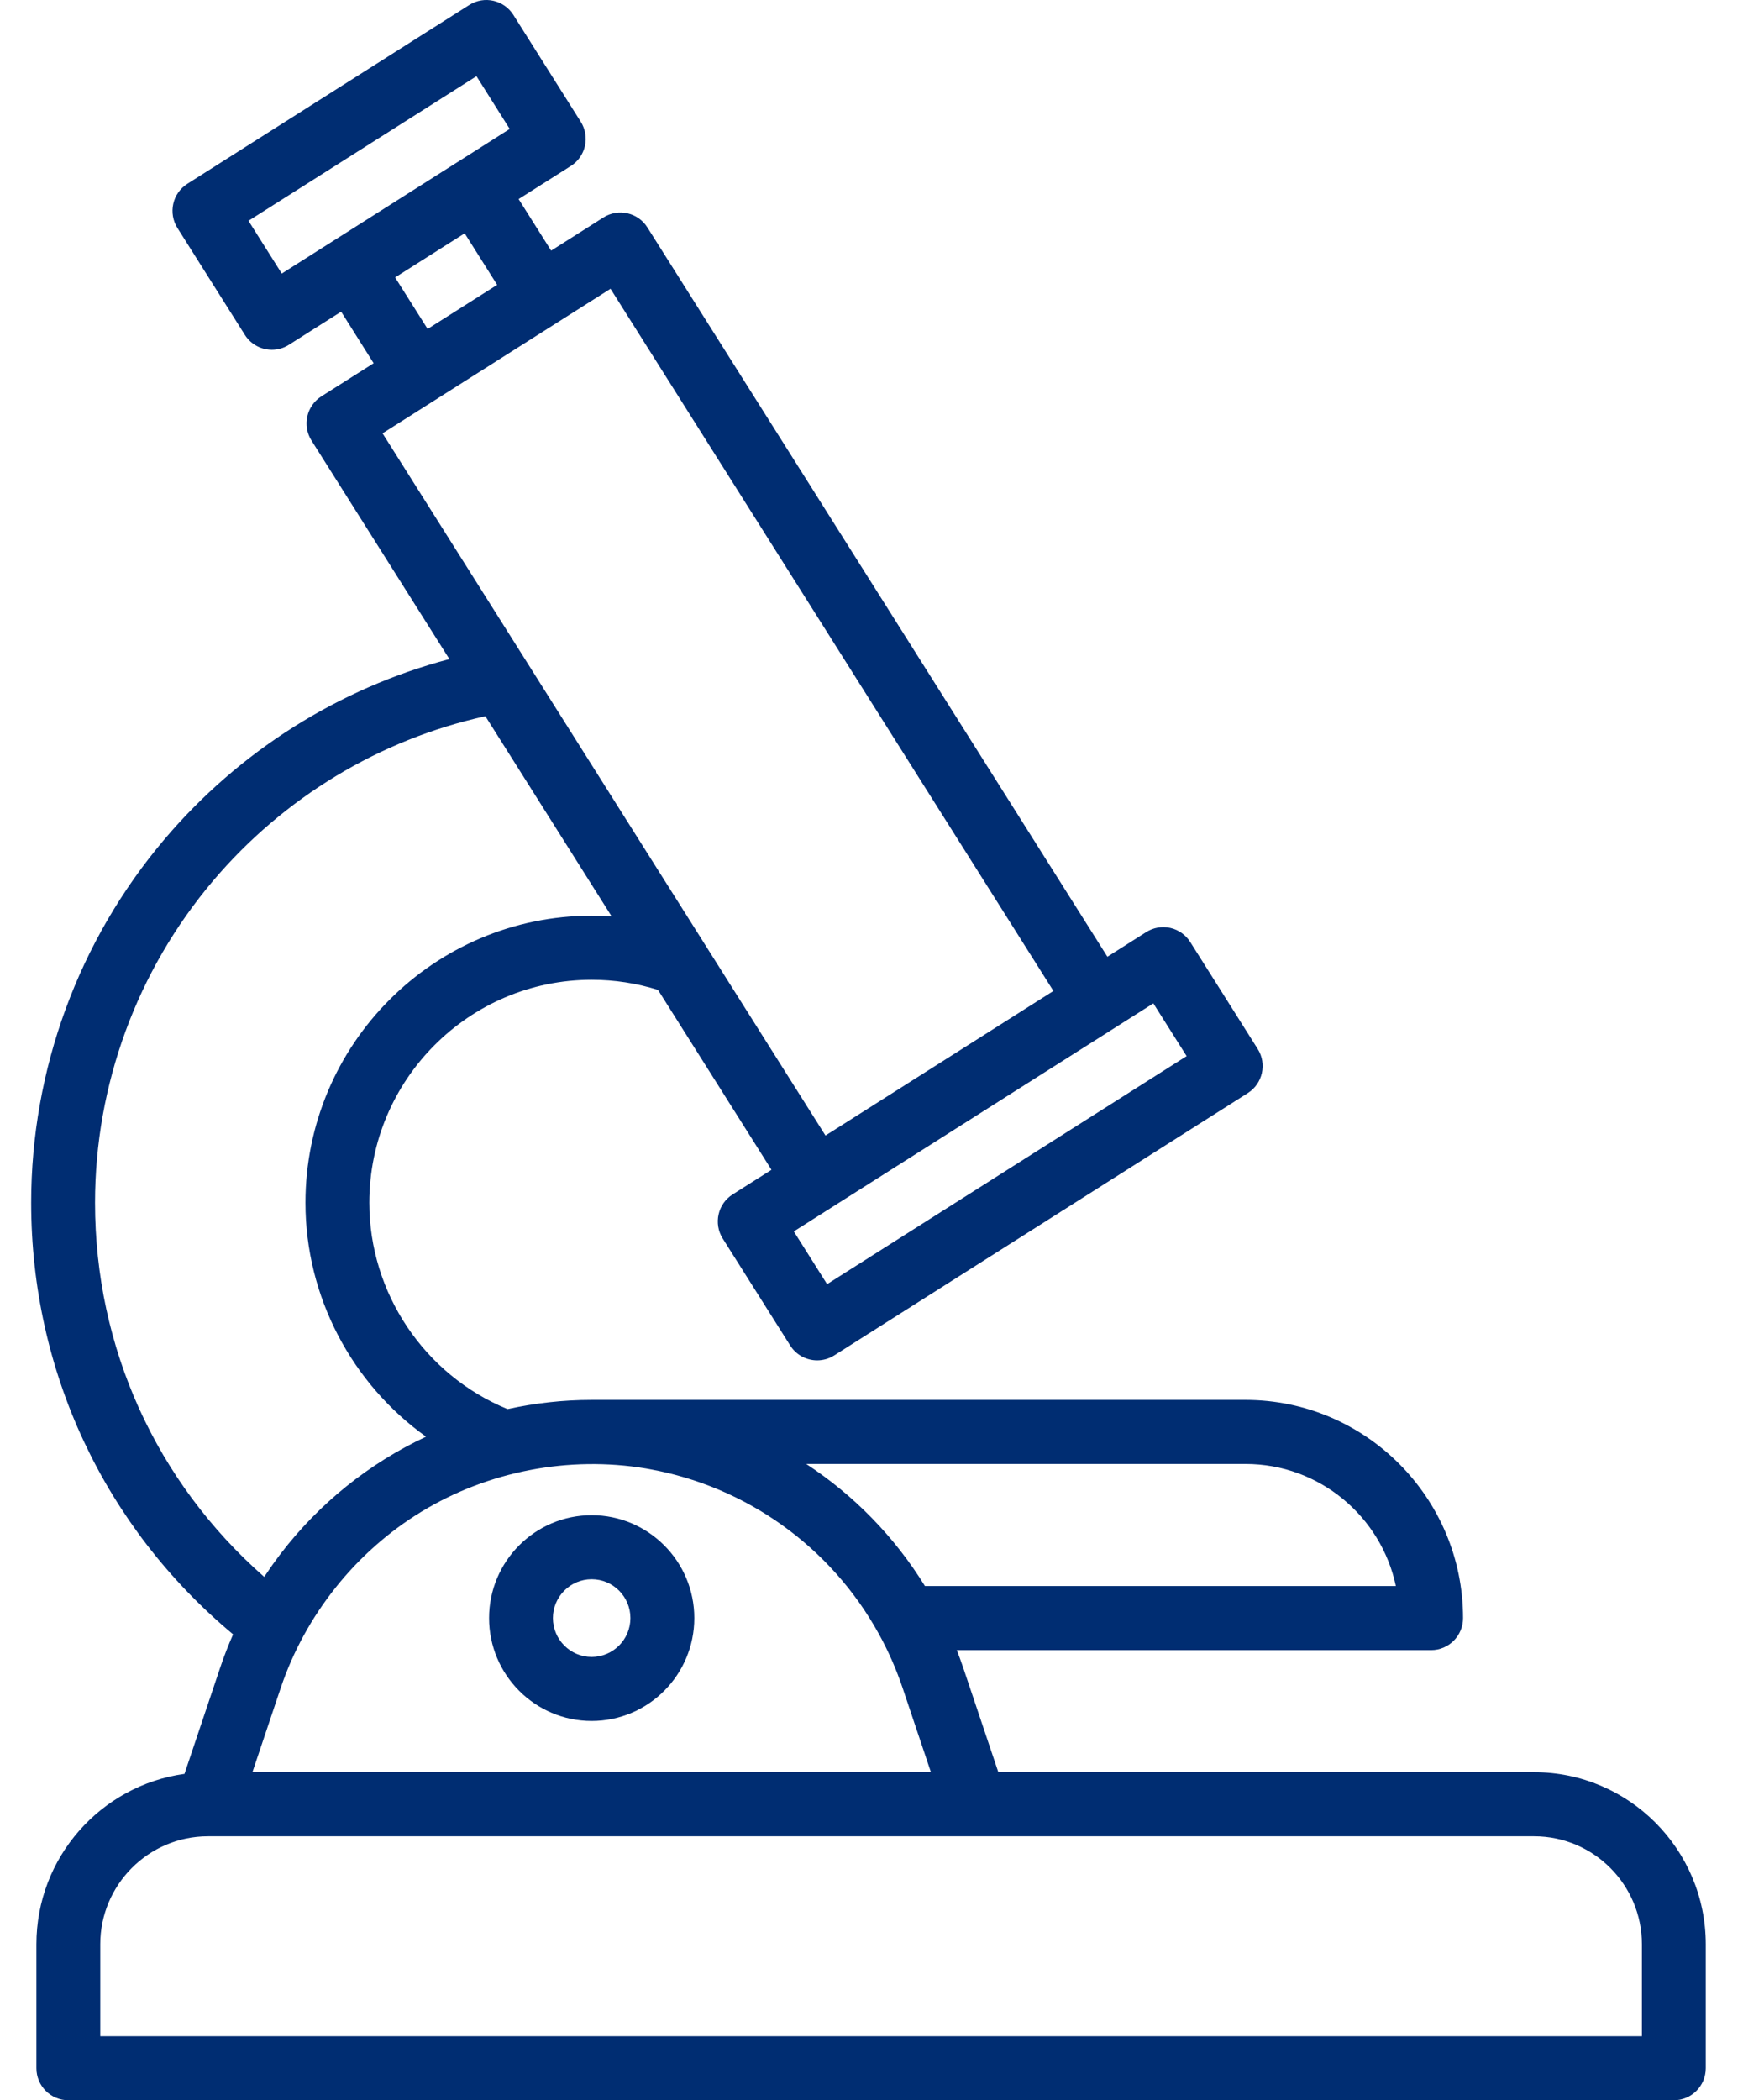 <svg xmlns="http://www.w3.org/2000/svg" width="44" height="53" viewBox="0 0 44 53">
  <path fill="#002d72" d="M738.888,84.376 C739.126,83.999 739.624,83.887 740,84.125 L740,84.125 L747.117,88.638 C747.298,88.753 747.426,88.934 747.473,89.144 C747.52,89.353 747.482,89.572 747.368,89.753 L747.368,89.753 L745.666,92.45 C745.513,92.693 745.251,92.827 744.984,92.827 C744.837,92.827 744.687,92.786 744.554,92.701 L744.554,92.701 L743.235,91.865 L742.415,93.166 L743.733,94.001 C743.914,94.116 744.042,94.298 744.089,94.507 C744.136,94.716 744.098,94.935 743.984,95.116 L743.984,95.116 L740.503,100.632 C743.288,101.367 745.809,102.953 747.695,105.179 C749.865,107.738 751.06,110.996 751.06,114.351 C751.06,118.602 749.21,122.534 745.963,125.243 C746.082,125.515 746.191,125.793 746.287,126.078 L746.287,126.078 L747.19,128.764 C749.299,129.055 750.928,130.871 750.928,133.064 L750.928,133.064 L750.928,136.192 C750.928,136.638 750.567,137 750.122,137 L750.122,137 L709.593,137 C709.148,137 708.787,136.638 708.787,136.192 L708.787,136.192 L708.787,133.064 C708.787,130.67 710.73,128.722 713.118,128.722 L713.118,128.722 L726.645,128.722 L727.534,126.078 C727.584,125.931 727.638,125.785 727.694,125.641 L727.694,125.641 L715.72,125.641 C715.275,125.641 714.914,125.279 714.914,124.833 C714.914,121.797 717.378,119.327 720.406,119.327 L720.406,119.327 L736.911,119.327 C737.636,119.327 738.348,119.408 739.035,119.559 C741.131,118.697 742.524,116.633 742.524,114.351 C742.524,111.249 740.006,108.725 736.911,108.725 C736.338,108.725 735.776,108.811 735.236,108.981 L735.236,108.981 L732.372,113.52 L733.352,114.141 C733.728,114.379 733.84,114.878 733.602,115.256 L733.602,115.256 L731.9,117.953 C731.747,118.196 731.485,118.329 731.218,118.329 C731.071,118.329 730.921,118.288 730.788,118.204 L730.788,118.204 L720.349,111.585 C719.972,111.346 719.86,110.847 720.098,110.47 L720.098,110.47 L721.8,107.773 C721.914,107.591 722.096,107.463 722.304,107.416 C722.513,107.369 722.732,107.407 722.913,107.522 L722.913,107.522 L723.892,108.143 L735.504,89.74 C735.741,89.362 736.24,89.25 736.616,89.489 L736.616,89.489 L737.934,90.325 L738.755,89.024 L737.436,88.188 C737.255,88.074 737.128,87.892 737.081,87.683 C737.034,87.474 737.072,87.254 737.186,87.073 L737.186,87.073 Z M746.597,130.339 L713.118,130.339 C711.619,130.339 710.399,131.561 710.399,133.064 L710.399,133.064 L710.399,135.384 L749.316,135.384 L749.316,133.064 C749.316,131.561 748.096,130.339 746.597,130.339 L746.597,130.339 Z M741.212,122.15 C739.528,121.125 737.481,120.732 735.539,121.058 C735.511,121.063 735.483,121.068 735.455,121.073 C733.026,121.508 730.885,123.016 729.666,125.224 C729.665,125.226 729.664,125.228 729.662,125.23 C729.425,125.661 729.223,126.116 729.062,126.594 L729.062,126.594 L728.347,128.722 L745.475,128.722 L744.76,126.594 C744.142,124.758 742.864,123.156 741.212,122.15 Z M736.911,122.236 C738.339,122.236 739.501,123.401 739.501,124.832 C739.501,126.264 738.339,127.429 736.911,127.429 C735.482,127.429 734.32,126.264 734.32,124.832 C734.32,123.4 735.482,122.236 736.911,122.236 Z M736.911,123.852 C736.371,123.852 735.933,124.292 735.933,124.832 C735.933,125.373 736.371,125.813 736.911,125.813 C737.45,125.813 737.889,125.373 737.889,124.832 C737.889,124.292 737.45,123.852 736.911,123.852 Z M731.495,120.943 L720.406,120.943 C718.543,120.943 716.982,122.266 716.61,124.024 L716.61,124.024 L728.498,124.024 C729.266,122.778 730.294,121.73 731.495,120.943 L731.495,120.943 Z M739.594,102.074 L739.568,102.115 L736.406,107.126 C736.574,107.114 736.742,107.108 736.911,107.108 C740.895,107.108 744.136,110.358 744.136,114.351 C744.136,116.725 742.965,118.916 741.092,120.255 C742.529,120.926 743.789,121.938 744.76,123.206 C744.769,123.218 744.777,123.229 744.786,123.24 C744.843,123.315 744.898,123.39 744.953,123.467 C744.969,123.49 744.985,123.512 745.001,123.535 C745.051,123.606 745.099,123.677 745.147,123.749 C745.157,123.764 745.167,123.778 745.177,123.793 C747.902,121.401 749.448,118.008 749.448,114.351 C749.448,111.379 748.389,108.493 746.466,106.225 C744.682,104.12 742.258,102.66 739.594,102.074 L739.594,102.074 Z M722.732,109.32 L721.892,110.651 L730.968,116.406 L731.808,115.075 L730.829,114.454 L723.711,109.941 C723.711,109.94 723.71,109.94 723.71,109.94 L723.71,109.94 L722.732,109.32 Z M736.435,91.287 L725.255,109.007 L730.817,112.534 L731.009,112.655 L735.998,104.749 L738.526,100.742 L738.526,100.742 L742.19,94.935 L740.872,94.1 L740.872,94.1 L740.872,94.1 L737.754,92.123 L737.754,92.123 L736.435,91.287 Z M740.117,89.888 L739.297,91.188 L741.052,92.301 L741.873,91.001 L740.117,89.888 Z M739.819,85.923 L738.98,87.254 L740.297,88.09 L740.297,88.09 L740.298,88.09 L743.416,90.067 L743.416,90.067 L744.734,90.903 L745.574,89.572 L739.819,85.923 Z" transform="matrix(-1 0 0 1 751.847 -84)"/>
</svg>
